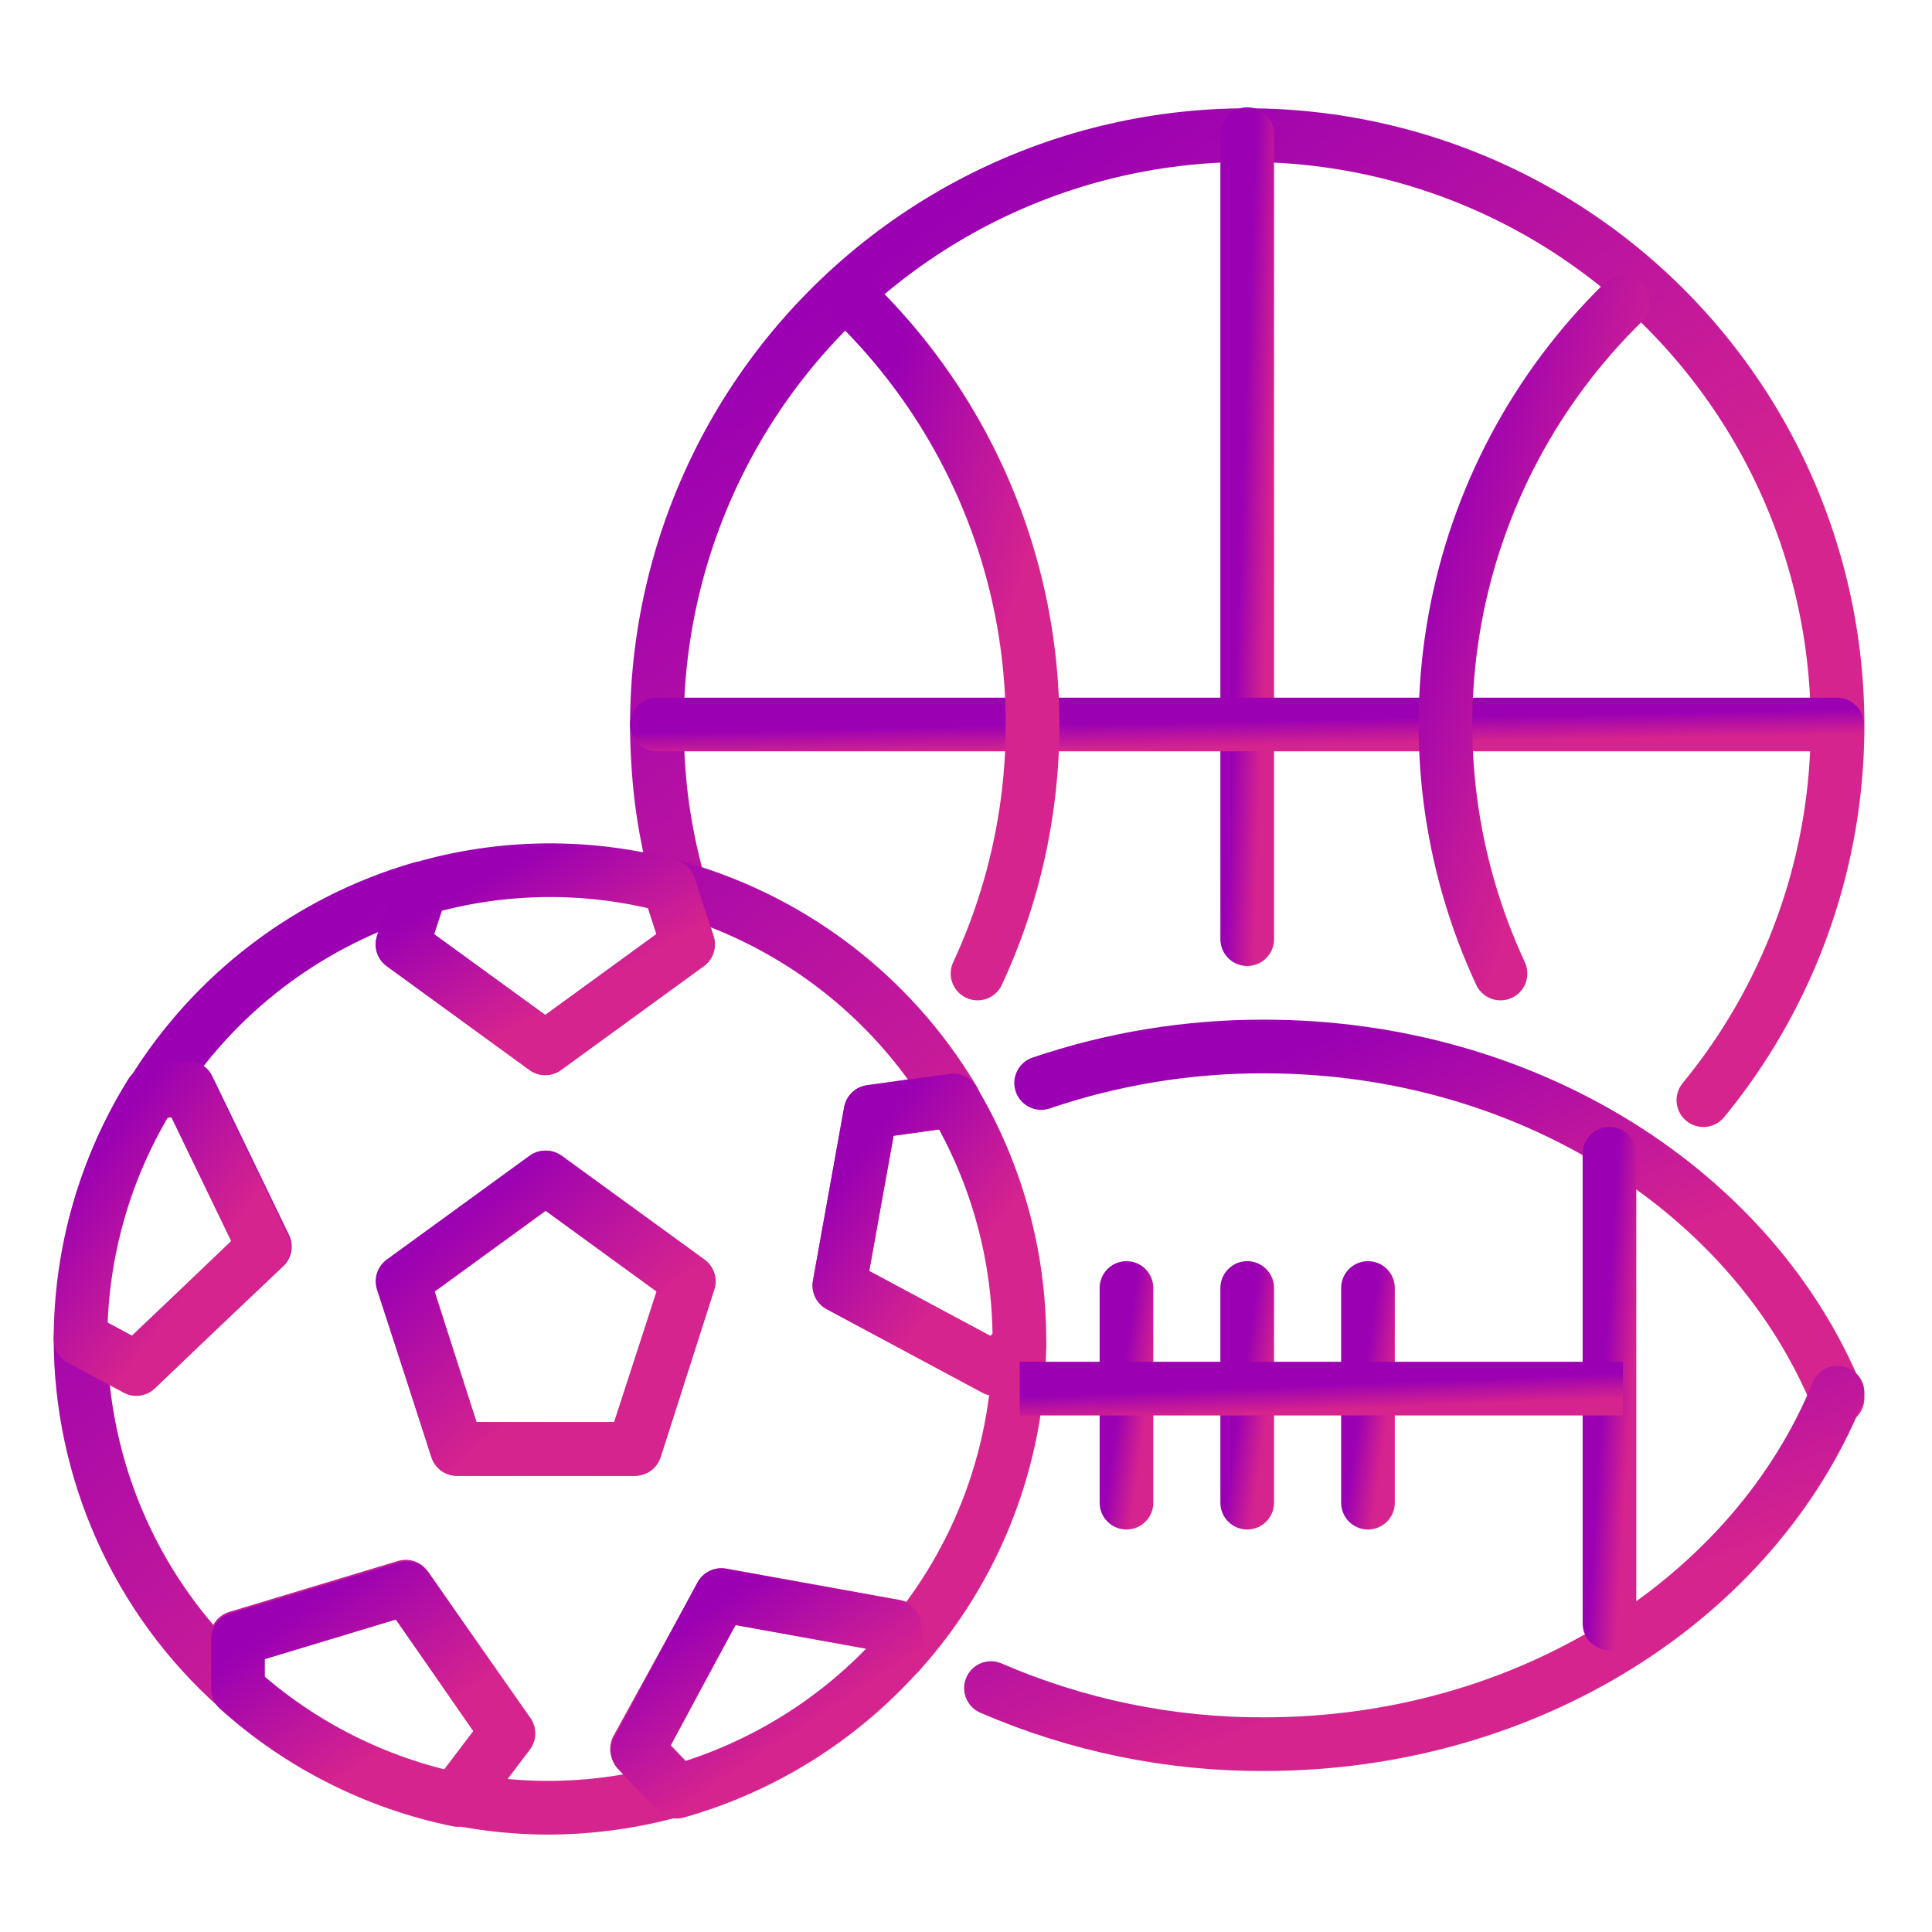 <svg width="72" height="72" viewBox="0 0 72 72" fill="none" xmlns="http://www.w3.org/2000/svg">
<path d="M25.241 32.76C24.969 31.759 24.768 30.74 24.64 29.71C24.537 28.811 24.483 27.906 24.48 27C24.486 23.475 25.339 20.002 26.967 16.875C28.596 13.748 30.952 11.059 33.837 9.032C36.722 7.006 40.051 5.703 43.545 5.233C47.039 4.762 50.595 5.139 53.913 6.33C57.232 7.521 60.215 9.492 62.612 12.077C65.009 14.662 66.75 17.786 67.688 21.184C68.626 24.583 68.733 28.157 68.001 31.605C67.269 35.054 65.718 38.276 63.48 41" stroke="url(#paint0_linear_1403_24739)" stroke-width="2" stroke-linecap="round" stroke-linejoin="round"/>
<path d="M26.89 59.44L33.36 60.61L33.5 61.61C36.346 58.459 37.943 54.376 37.99 50.13L37.08 51.01L31.28 47.9L32.45 41.43L35.54 41C33.189 37.046 29.378 34.173 24.93 33L25.64 35.19L20.32 39.06L15 35.19L15.68 33.11C11.519 34.321 7.956 37.033 5.68 40.72L7.01 40.54L9.87 46.46L5.08 51L3 49.88C3.001 52.335 3.521 54.763 4.526 57.003C5.531 59.243 6.997 61.246 8.83 62.88V61.03L15.12 59.13L18.87 64.54L16.99 67.02C18.132 67.254 19.294 67.371 20.46 67.37C22.063 67.363 23.658 67.138 25.2 66.7L23.74 65.17L26.89 59.44ZM17.03 54L15.03 47.75L20.35 43.88L25.67 47.75L23.67 54H17.03Z" stroke="url(#paint1_linear_1403_24739)" stroke-width="2" stroke-linecap="round" stroke-linejoin="round"/>
<path d="M20.32 43.88L15 47.75L17.03 54H23.61L25.64 47.75L20.32 43.88Z" stroke="url(#paint2_linear_1403_24739)" stroke-width="2" stroke-linecap="round" stroke-linejoin="round"/>
<path d="M20.32 39.07L25.64 35.2L24.93 33.01C21.895 32.201 18.695 32.239 15.68 33.12L15 35.2L20.32 39.07Z" stroke="url(#paint3_linear_1403_24739)" stroke-width="2" stroke-linecap="round" stroke-linejoin="round"/>
<path d="M31.28 47.91L37.08 51.02L37.99 50.14C37.99 50.07 37.99 50 37.99 49.93C37.988 46.789 37.138 43.708 35.53 41.01L32.44 41.44L31.28 47.91Z" stroke="url(#paint4_linear_1403_24739)" stroke-width="2" stroke-linecap="round" stroke-linejoin="round"/>
<path d="M9.83 46.47L6.97 40.55L5.64 40.73C3.922 43.48 3.008 46.657 3 49.9L5.08 51.02L9.83 46.47Z" stroke="url(#paint5_linear_1403_24739)" stroke-width="2" stroke-linecap="round" stroke-linejoin="round"/>
<path d="M15.16 59.19L8.87 61.09V62.94C11.185 65.027 14.017 66.456 17.07 67.08L18.95 64.6L15.16 59.19Z" stroke="url(#paint6_linear_1403_24739)" stroke-width="2" stroke-linecap="round" stroke-linejoin="round"/>
<path d="M33.48 61.62L33.34 60.62L26.87 59.45L23.76 65.24L25.22 66.77C28.404 65.868 31.268 64.083 33.48 61.62V61.62Z" stroke="url(#paint7_linear_1403_24739)" stroke-width="2" stroke-linecap="round" stroke-linejoin="round"/>
<path d="M68.48 52.1C65.37 44.47 56.98 39 47.11 39C44.284 38.992 41.476 39.452 38.8 40.36" stroke="url(#paint8_linear_1403_24739)" stroke-width="2" stroke-linecap="round" stroke-linejoin="round"/>
<path d="M68.48 51.9C65.37 59.53 56.98 65 47.11 65C43.608 65.014 40.142 64.302 36.93 62.91" stroke="url(#paint9_linear_1403_24739)" stroke-width="2" stroke-linecap="round" stroke-linejoin="round"/>
<path d="M59.98 43V60.5" stroke="url(#paint10_linear_1403_24739)" stroke-width="2" stroke-linecap="round" stroke-linejoin="round"/>
<path d="M50.98 48V56" stroke="url(#paint11_linear_1403_24739)" stroke-width="2" stroke-linecap="round" stroke-linejoin="round"/>
<path d="M46.48 5V35" stroke="url(#paint12_linear_1403_24739)" stroke-width="2" stroke-linecap="round" stroke-linejoin="round"/>
<path d="M46.48 48V56" stroke="url(#paint13_linear_1403_24739)" stroke-width="2" stroke-linecap="round" stroke-linejoin="round"/>
<path d="M41.98 48V56" stroke="url(#paint14_linear_1403_24739)" stroke-width="2" stroke-linecap="round" stroke-linejoin="round"/>
<path d="M38 51.75H60.48" stroke="url(#paint15_linear_1403_24739)" stroke-width="2" stroke-linejoin="round"/>
<path d="M24.48 27H68.46" stroke="url(#paint16_linear_1403_24739)" stroke-width="2" stroke-linecap="round" stroke-linejoin="round"/>
<path d="M60.48 11.28C57.227 14.464 55.042 18.578 54.225 23.055C53.409 27.533 54.001 32.153 55.92 36.28" stroke="url(#paint17_linear_1403_24739)" stroke-width="2" stroke-linecap="round" stroke-linejoin="round"/>
<path d="M31.87 11.28C35.123 14.464 37.308 18.578 38.125 23.055C38.941 27.533 38.349 32.153 36.43 36.28" stroke="url(#paint18_linear_1403_24739)" stroke-width="2" stroke-linecap="round" stroke-linejoin="round"/>
<defs>
<linearGradient id="paint0_linear_1403_24739" x1="30.805" y1="6.581" x2="50.875" y2="34.551" gradientUnits="userSpaceOnUse">
<stop offset="0.109" stop-color="#9B01B3"/>
<stop offset="0.914" stop-color="#D6248E"/>
</linearGradient>
<linearGradient id="paint1_linear_1403_24739" x1="8.029" y1="34.477" x2="28.056" y2="57.7" gradientUnits="userSpaceOnUse">
<stop offset="0.109" stop-color="#9B01B3"/>
<stop offset="0.914" stop-color="#D6248E"/>
</linearGradient>
<linearGradient id="paint2_linear_1403_24739" x1="16.529" y1="44.315" x2="22.395" y2="51.34" gradientUnits="userSpaceOnUse">
<stop offset="0.109" stop-color="#9B01B3"/>
<stop offset="0.914" stop-color="#D6248E"/>
</linearGradient>
<linearGradient id="paint3_linear_1403_24739" x1="16.529" y1="32.715" x2="19.826" y2="38.732" gradientUnits="userSpaceOnUse">
<stop offset="0.109" stop-color="#9B01B3"/>
<stop offset="0.914" stop-color="#D6248E"/>
</linearGradient>
<linearGradient id="paint4_linear_1403_24739" x1="32.245" y1="41.44" x2="37.933" y2="45.783" gradientUnits="userSpaceOnUse">
<stop offset="0.109" stop-color="#9B01B3"/>
<stop offset="0.914" stop-color="#D6248E"/>
</linearGradient>
<linearGradient id="paint5_linear_1403_24739" x1="3.982" y1="41" x2="9.887" y2="45.388" gradientUnits="userSpaceOnUse">
<stop offset="0.109" stop-color="#9B01B3"/>
<stop offset="0.914" stop-color="#D6248E"/>
</linearGradient>
<linearGradient id="paint6_linear_1403_24739" x1="10.319" y1="59.529" x2="14.658" y2="65.844" gradientUnits="userSpaceOnUse">
<stop offset="0.109" stop-color="#9B01B3"/>
<stop offset="0.914" stop-color="#D6248E"/>
</linearGradient>
<linearGradient id="paint7_linear_1403_24739" x1="25.157" y1="59.765" x2="29.124" y2="65.766" gradientUnits="userSpaceOnUse">
<stop offset="0.109" stop-color="#9B01B3"/>
<stop offset="0.914" stop-color="#D6248E"/>
</linearGradient>
<linearGradient id="paint8_linear_1403_24739" x1="43.066" y1="39.563" x2="48.266" y2="52.982" gradientUnits="userSpaceOnUse">
<stop offset="0.109" stop-color="#9B01B3"/>
<stop offset="0.914" stop-color="#D6248E"/>
</linearGradient>
<linearGradient id="paint9_linear_1403_24739" x1="41.465" y1="52.463" x2="46.431" y2="66.087" gradientUnits="userSpaceOnUse">
<stop offset="0.109" stop-color="#9B01B3"/>
<stop offset="0.914" stop-color="#D6248E"/>
</linearGradient>
<linearGradient id="paint10_linear_1403_24739" x1="60.124" y1="43.752" x2="61.461" y2="43.839" gradientUnits="userSpaceOnUse">
<stop offset="0.109" stop-color="#9B01B3"/>
<stop offset="0.914" stop-color="#D6248E"/>
</linearGradient>
<linearGradient id="paint11_linear_1403_24739" x1="51.124" y1="48.344" x2="52.44" y2="48.531" gradientUnits="userSpaceOnUse">
<stop offset="0.109" stop-color="#9B01B3"/>
<stop offset="0.914" stop-color="#D6248E"/>
</linearGradient>
<linearGradient id="paint12_linear_1403_24739" x1="46.624" y1="6.289" x2="47.964" y2="6.34" gradientUnits="userSpaceOnUse">
<stop offset="0.109" stop-color="#9B01B3"/>
<stop offset="0.914" stop-color="#D6248E"/>
</linearGradient>
<linearGradient id="paint13_linear_1403_24739" x1="46.624" y1="48.344" x2="47.94" y2="48.531" gradientUnits="userSpaceOnUse">
<stop offset="0.109" stop-color="#9B01B3"/>
<stop offset="0.914" stop-color="#D6248E"/>
</linearGradient>
<linearGradient id="paint14_linear_1403_24739" x1="42.124" y1="48.344" x2="43.44" y2="48.531" gradientUnits="userSpaceOnUse">
<stop offset="0.109" stop-color="#9B01B3"/>
<stop offset="0.914" stop-color="#D6248E"/>
</linearGradient>
<linearGradient id="paint15_linear_1403_24739" x1="41.231" y1="51.793" x2="41.277" y2="52.969" gradientUnits="userSpaceOnUse">
<stop offset="0.109" stop-color="#9B01B3"/>
<stop offset="0.914" stop-color="#D6248E"/>
</linearGradient>
<linearGradient id="paint16_linear_1403_24739" x1="30.802" y1="27.043" x2="30.825" y2="28.221" gradientUnits="userSpaceOnUse">
<stop offset="0.109" stop-color="#9B01B3"/>
<stop offset="0.914" stop-color="#D6248E"/>
</linearGradient>
<linearGradient id="paint17_linear_1403_24739" x1="54.819" y1="12.354" x2="62.953" y2="14.805" gradientUnits="userSpaceOnUse">
<stop offset="0.109" stop-color="#9B01B3"/>
<stop offset="0.914" stop-color="#D6248E"/>
</linearGradient>
<linearGradient id="paint18_linear_1403_24739" x1="32.82" y1="12.354" x2="40.955" y2="14.805" gradientUnits="userSpaceOnUse">
<stop offset="0.109" stop-color="#9B01B3"/>
<stop offset="0.914" stop-color="#D6248E"/>
</linearGradient>
</defs>
</svg>
